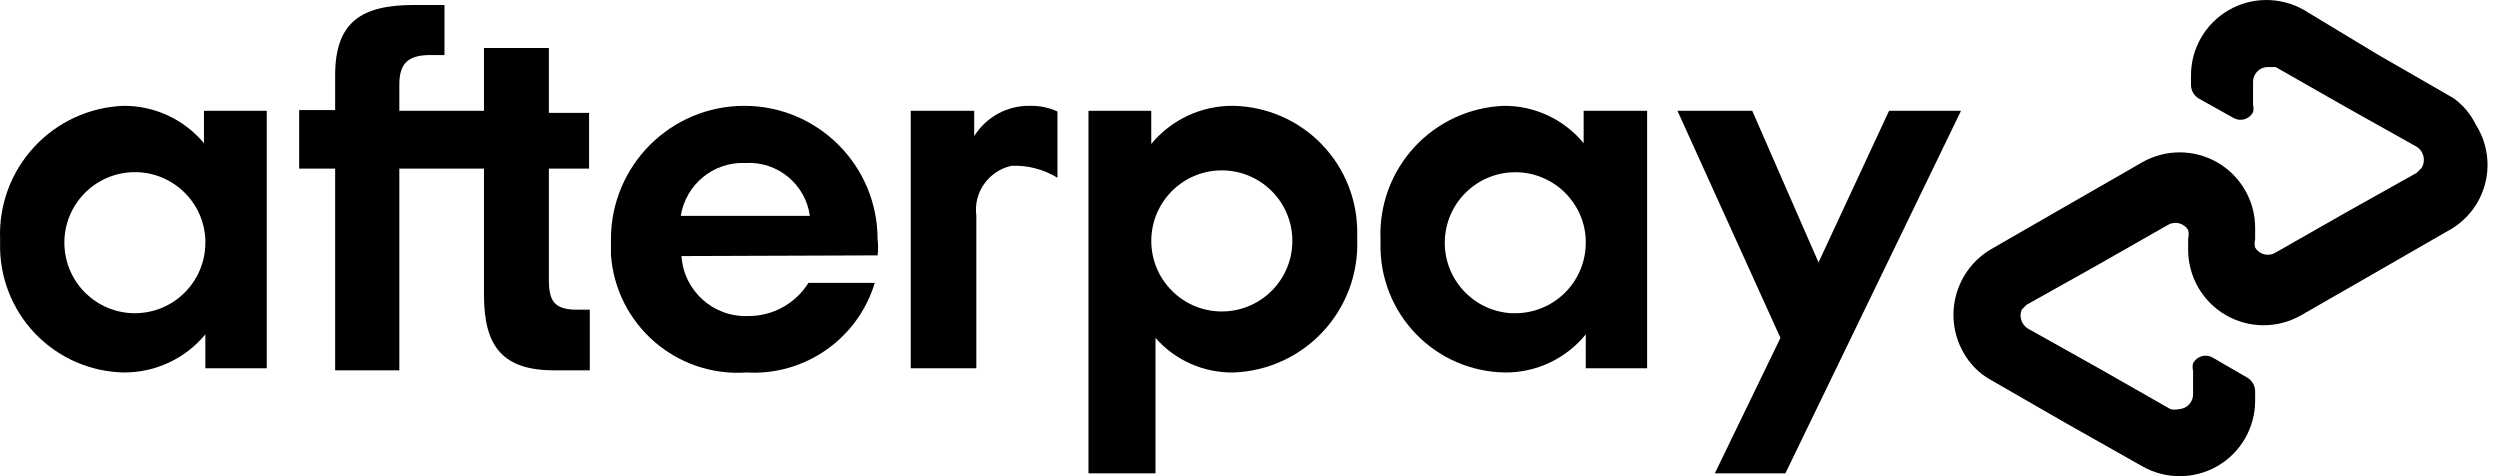 <?xml version="1.0" encoding="UTF-8"?>
<svg width="105px" height="20px" viewBox="0 0 105 20" version="1.1" xmlns="http://www.w3.org/2000/svg" xmlns:xlink="http://www.w3.org/1999/xlink">
    <title>afterpay-pdp</title>
    <g id="Page-1" stroke="none" stroke-width="1" fill="none" fill-rule="evenodd">
        <g id="M2-Outstanding-UI-issues" transform="translate(-764, -426)" fill="#000000" fill-rule="nonzero">
            <g id="afterpay-pdp" transform="translate(764, 426)">
                <path d="M103.041,4.119 L99.901,2.312 L96.761,0.416 C95.779,-0.143 94.574,-0.138 93.598,0.429 C92.621,0.997 92.02,2.042 92.021,3.171 L92.021,3.556 C92.02,3.782 92.131,3.992 92.317,4.119 L93.798,4.949 C93.938,5.032 94.107,5.054 94.264,5.01 C94.421,4.965 94.553,4.857 94.628,4.712 C94.654,4.615 94.654,4.513 94.628,4.416 L94.628,3.468 C94.62,3.303 94.678,3.141 94.789,3.019 C94.9,2.897 95.055,2.824 95.22,2.816 L95.576,2.816 L98.538,4.504 L101.501,6.164 C101.8,6.354 101.893,6.749 101.708,7.052 L101.501,7.26 L98.538,8.919 L95.576,10.607 C95.434,10.695 95.264,10.722 95.103,10.683 C94.941,10.644 94.802,10.542 94.716,10.4 C94.686,10.283 94.686,10.161 94.716,10.044 L94.716,9.57 C94.717,8.441 94.116,7.396 93.14,6.828 C92.163,6.261 90.958,6.256 89.976,6.815 L86.777,8.652 L83.637,10.459 C82.128,11.337 81.601,13.261 82.452,14.784 C82.724,15.285 83.136,15.697 83.637,15.97 L86.777,17.777 L89.976,19.584 C90.958,20.143 92.163,20.138 93.14,19.571 C94.116,19.003 94.717,17.958 94.716,16.829 L94.716,16.444 C94.717,16.218 94.606,16.008 94.42,15.881 L92.939,15.022 C92.799,14.938 92.63,14.916 92.473,14.961 C92.316,15.006 92.184,15.113 92.109,15.259 C92.083,15.366 92.083,15.477 92.109,15.584 L92.109,16.532 C92.117,16.697 92.06,16.859 91.948,16.981 C91.837,17.103 91.682,17.176 91.517,17.184 C91.4,17.211 91.278,17.211 91.161,17.184 L88.199,15.496 L85.236,13.836 C84.926,13.689 84.784,13.326 84.91,13.007 L85.118,12.8 L88.08,11.141 L91.043,9.452 C91.184,9.365 91.354,9.338 91.516,9.377 C91.677,9.415 91.816,9.517 91.902,9.659 C91.932,9.776 91.932,9.898 91.902,10.015 L91.902,10.489 C91.902,11.619 92.502,12.663 93.479,13.231 C94.456,13.799 95.661,13.804 96.642,13.244 L99.842,11.407 L102.982,9.6 C103.697,9.16 104.207,8.451 104.396,7.633 C104.585,6.815 104.439,5.955 103.989,5.245 C103.773,4.796 103.447,4.409 103.041,4.119 L103.041,4.119 Z" id="Path"></path>
                <polygon id="Path" points="82.363 4.653 74.986 19.88 72.023 19.88 74.779 14.192 70.453 4.653 73.594 4.653 76.378 11.022 79.341 4.653"></polygon>
                <path d="M8.625,10.044 C8.544,8.43 7.184,7.178 5.569,7.232 C3.953,7.285 2.679,8.623 2.704,10.239 C2.73,11.856 4.046,13.153 5.663,13.155 L5.663,13.155 C7.299,13.155 8.625,11.829 8.625,10.193 L8.625,10.044 M8.625,15.466 L8.625,14.044 C7.779,15.067 6.516,15.654 5.189,15.644 C3.782,15.613 2.445,15.024 1.473,14.007 C0.501,12.99 -0.028,11.629 0.004,10.222 L0.004,10.044 C-0.052,8.614 0.463,7.22 1.436,6.17 C2.408,5.12 3.758,4.499 5.189,4.445 L5.189,4.445 C6.493,4.437 7.732,5.013 8.566,6.015 L8.566,4.653 L11.203,4.653 L11.203,15.466 L8.625,15.466 Z" id="Shape"></path>
                <path d="M24.238,13.007 C23.29,13.007 23.053,12.651 23.053,11.763 L23.053,7.082 L24.741,7.082 L24.741,4.741 L23.053,4.741 L23.053,2.016 L20.327,2.016 L20.327,4.653 L16.772,4.653 L16.772,3.556 C16.772,2.668 17.128,2.312 18.076,2.312 L18.668,2.312 L18.668,0.209 L17.394,0.209 C15.143,0.209 14.076,0.949 14.076,3.171 L14.076,4.623 L12.565,4.623 L12.565,7.082 L14.076,7.082 L14.076,15.555 L16.772,15.555 L16.772,7.082 L20.327,7.082 L20.327,12.385 C20.327,14.607 21.157,15.555 23.29,15.555 L24.771,15.555 L24.771,13.007 L24.238,13.007 Z" id="Path"></path>
                <path d="M34.014,9.067 C33.831,7.737 32.658,6.771 31.318,6.845 C29.976,6.783 28.803,7.74 28.593,9.067 L34.014,9.067 Z M28.622,10.755 C28.717,12.209 29.951,13.325 31.407,13.274 C32.441,13.286 33.407,12.758 33.955,11.881 L36.74,11.881 C36.03,14.233 33.799,15.789 31.348,15.644 C28.411,15.847 25.865,13.633 25.66,10.696 L25.66,10.044 C25.66,6.952 28.167,4.445 31.259,4.445 C34.351,4.445 36.858,6.952 36.858,10.044 L36.858,10.044 C36.888,10.271 36.888,10.5 36.858,10.726 L28.622,10.755 Z" id="Shape"></path>
                <path d="M54.278,10.044 C54.237,8.423 52.901,7.136 51.279,7.156 C49.658,7.176 48.354,8.497 48.354,10.119 C48.354,11.74 49.658,13.061 51.279,13.081 C52.901,13.101 54.237,11.814 54.278,10.193 L54.278,10.044 M45.716,19.88 L45.716,4.653 L48.353,4.653 L48.353,6.045 C49.199,5.022 50.461,4.434 51.789,4.445 C53.196,4.469 54.535,5.05 55.513,6.061 C56.491,7.072 57.027,8.431 57.003,9.837 L57.003,10.044 C57.059,11.475 56.544,12.869 55.572,13.919 C54.6,14.969 53.249,15.59 51.819,15.644 L51.819,15.644 C50.562,15.668 49.359,15.137 48.531,14.192 L48.531,19.88 L45.716,19.88 Z" id="Shape"></path>
                <path d="M66.602,10.044 C66.52,8.45 65.189,7.207 63.593,7.234 C61.996,7.262 60.709,8.549 60.681,10.146 C60.654,11.742 61.897,13.073 63.491,13.155 L63.639,13.155 C65.276,13.155 66.602,11.829 66.602,10.193 L66.602,10.044 M66.602,15.466 L66.602,14.044 C65.77,15.069 64.515,15.658 63.195,15.644 C61.789,15.62 60.449,15.039 59.471,14.028 C58.493,13.017 57.957,11.658 57.981,10.252 L57.981,10.044 C57.925,8.614 58.44,7.22 59.412,6.17 C60.385,5.12 61.735,4.499 63.165,4.445 L63.165,4.445 C64.461,4.437 65.691,5.014 66.513,6.015 L66.513,4.653 L69.179,4.653 L69.179,15.466 L66.602,15.466 Z" id="Shape"></path>
                <path d="M40.917,5.719 C41.418,4.912 42.307,4.428 43.257,4.445 C43.655,4.435 44.051,4.516 44.413,4.682 L44.413,7.467 C43.835,7.111 43.165,6.936 42.487,6.963 C41.52,7.171 40.875,8.087 41.006,9.067 L41.006,15.466 L38.251,15.466 L38.251,4.653 L40.917,4.653 L40.917,5.719 Z" id="Path"></path>
            </g>
        </g>
    </g>
</svg>